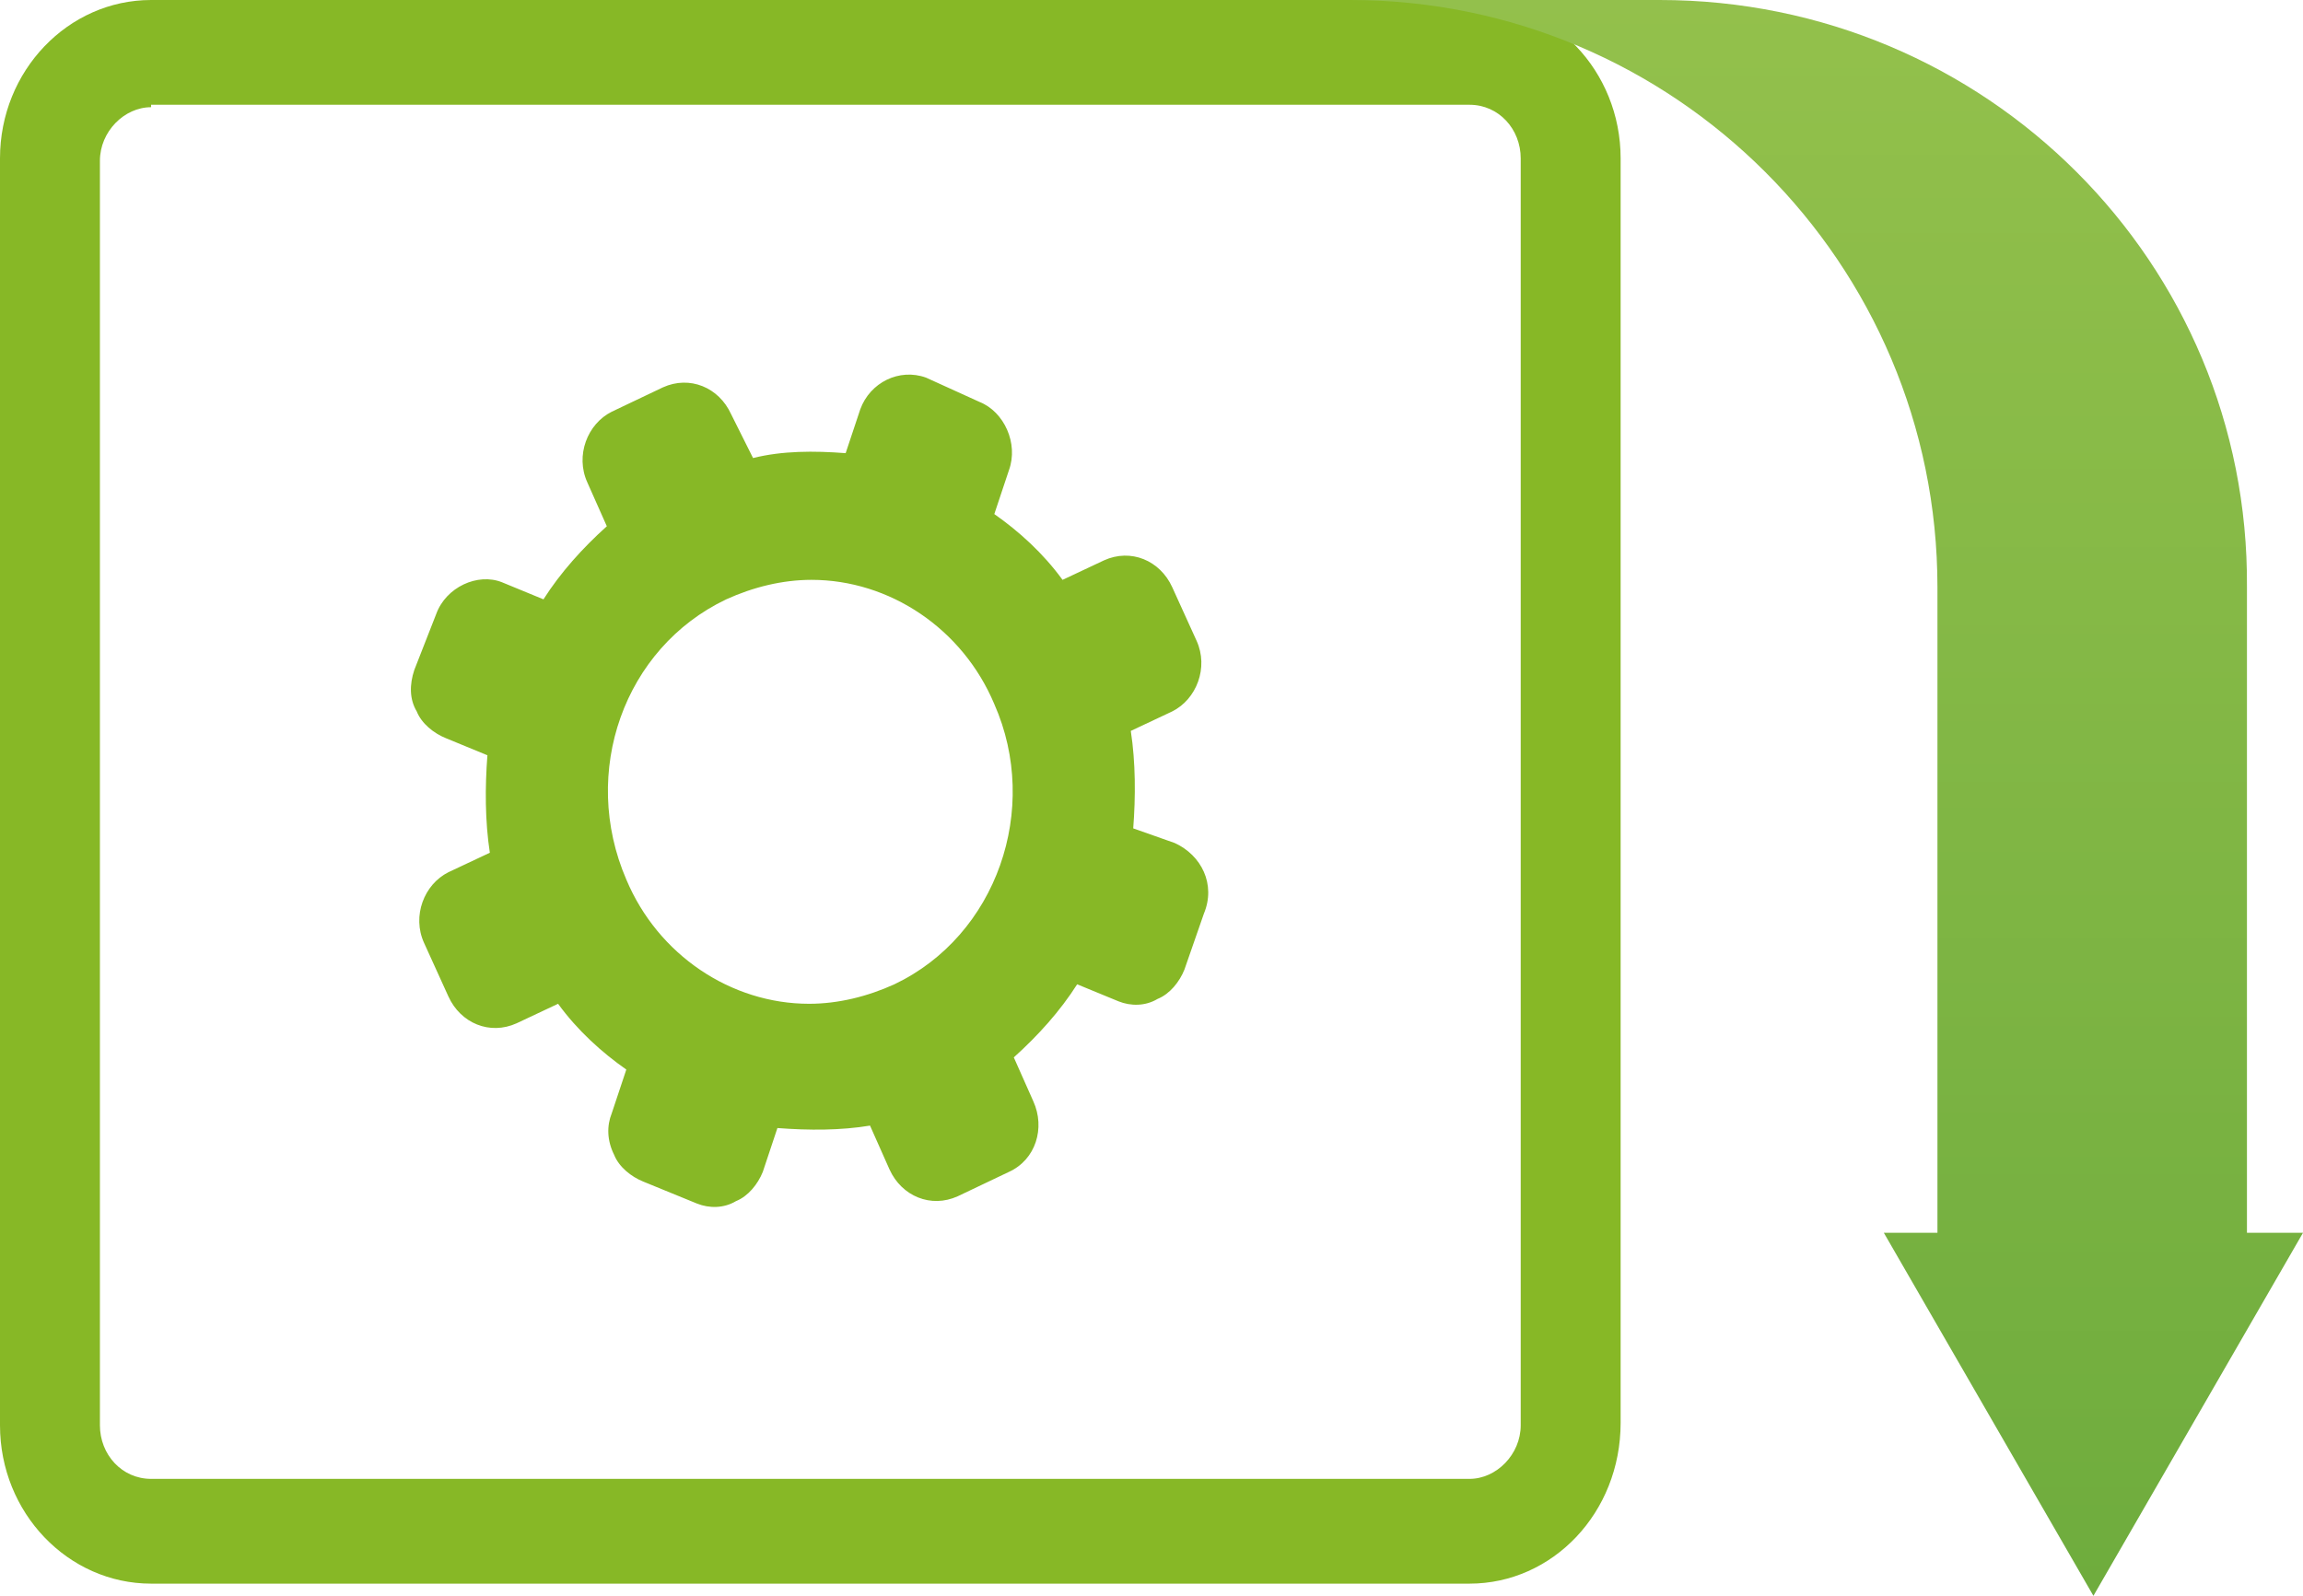 <?xml version="1.0" encoding="utf-8"?>
<!-- Generator: Adobe Illustrator 21.0.0, SVG Export Plug-In . SVG Version: 6.00 Build 0)  -->
<svg version="1.1" id="Capa_1" xmlns="http://www.w3.org/2000/svg" xmlns:xlink="http://www.w3.org/1999/xlink" x="0px" y="0px"
	 viewBox="0 0 94.5 65.5" style="enable-background:new 0 0 94.5 65.5;" xml:space="preserve">
<style type="text/css">
	.st0{fill:#87B826;}
	.st1{clip-path:url(#SVGID_2_);fill:url(#SVGID_3_);}
</style>
<path class="st0" d="M6.2,4.4c-1.1,0-2.1,1-2.1,2.2v51.9c0,1.2,0.9,2.2,2.1,2.2h54.1c1.1,0,2.1-1,2.1-2.2V6.5c0-1.2-0.9-2.2-2.1-2.2
	H6.2z M60.3,65H6.2C2.8,65,0,62.1,0,58.5V6.5C0,2.9,2.8,0,6.2,0h54.1c3.4,0,6.2,2.9,6.2,6.5v51.9C66.5,62.1,63.7,65,60.3,65"/>
<path class="st0" d="M36.7,40.4c-1.1,0.5-2.3,0.8-3.5,0.8c-3.2,0-6.2-2-7.5-5.1c-1.9-4.4-0.1-9.5,4.1-11.5c1.1-0.5,2.3-0.8,3.5-0.8
	c3.2,0,6.2,2,7.5,5.1C42.7,33.2,40.9,38.4,36.7,40.4 M48.2,34.6L46.5,34c0.1-1.3,0.1-2.7-0.1-4l1.7-0.8c1-0.5,1.5-1.8,1-2.9l-1-2.2
	c-0.5-1.1-1.7-1.6-2.8-1.1l-1.7,0.8c-0.8-1.1-1.8-2-2.8-2.7l0.6-1.8c0.4-1.1-0.2-2.4-1.2-2.8L38,15.5c-1.1-0.4-2.3,0.2-2.7,1.3
	l-0.6,1.8c-1.3-0.1-2.6-0.1-3.8,0.2L30,17c-0.5-1.1-1.7-1.6-2.8-1.1l-2.1,1c-1,0.5-1.5,1.8-1,2.9l0.8,1.8c-1,0.9-1.9,1.9-2.6,3
	l-1.7-0.7c-1-0.4-2.3,0.2-2.7,1.3L17,27.5c-0.2,0.6-0.2,1.2,0.1,1.7c0.2,0.5,0.7,0.9,1.2,1.1L20,31c-0.1,1.3-0.1,2.7,0.1,4l-1.7,0.8
	c-1,0.5-1.5,1.8-1,2.9l1,2.2c0.5,1.1,1.7,1.6,2.8,1.1l1.7-0.8c0.8,1.1,1.8,2,2.8,2.7l-0.6,1.8c-0.2,0.5-0.2,1.1,0.1,1.7
	c0.2,0.5,0.7,0.9,1.2,1.1l2.2,0.9c0.5,0.2,1.1,0.2,1.6-0.1c0.5-0.2,0.9-0.7,1.1-1.2l0.6-1.8c1.3,0.1,2.6,0.1,3.8-0.1l0.8,1.8
	c0.5,1.1,1.7,1.6,2.8,1.1l2.1-1c1.1-0.5,1.5-1.8,1-2.9l-0.8-1.8c1-0.9,1.9-1.9,2.6-3l1.7,0.7c0.5,0.2,1.1,0.2,1.6-0.1
	c0.5-0.2,0.9-0.7,1.1-1.2l0.8-2.3C49.9,36.3,49.3,35.1,48.2,34.6"/>
<g>
	<defs>
		<path id="SVGID_1_" d="M55.4,0c13.3,0,24.1,10.8,24.1,24.1v26.5h-2.2l8.6,14.9l8.6-14.9h-2.3V24.1C92.3,10.8,81.5,0,68.1,0H55.4z"
			/>
	</defs>
	<clipPath id="SVGID_2_">
		<use xlink:href="#SVGID_1_"  style="overflow:visible;"/>
	</clipPath>
	
		<linearGradient id="SVGID_3_" gradientUnits="userSpaceOnUse" x1="-581.764" y1="4637.16" x2="-580.764" y2="4637.16" gradientTransform="matrix(0 113.904 113.904 0 -528116.125 66265.188)">
		<stop  offset="0" style="stop-color:#94C14C"/>
		<stop  offset="1" style="stop-color:#559E33"/>
	</linearGradient>
	<rect x="55.4" y="0" class="st1" width="39.2" height="65.5"/>
</g>
</svg>
